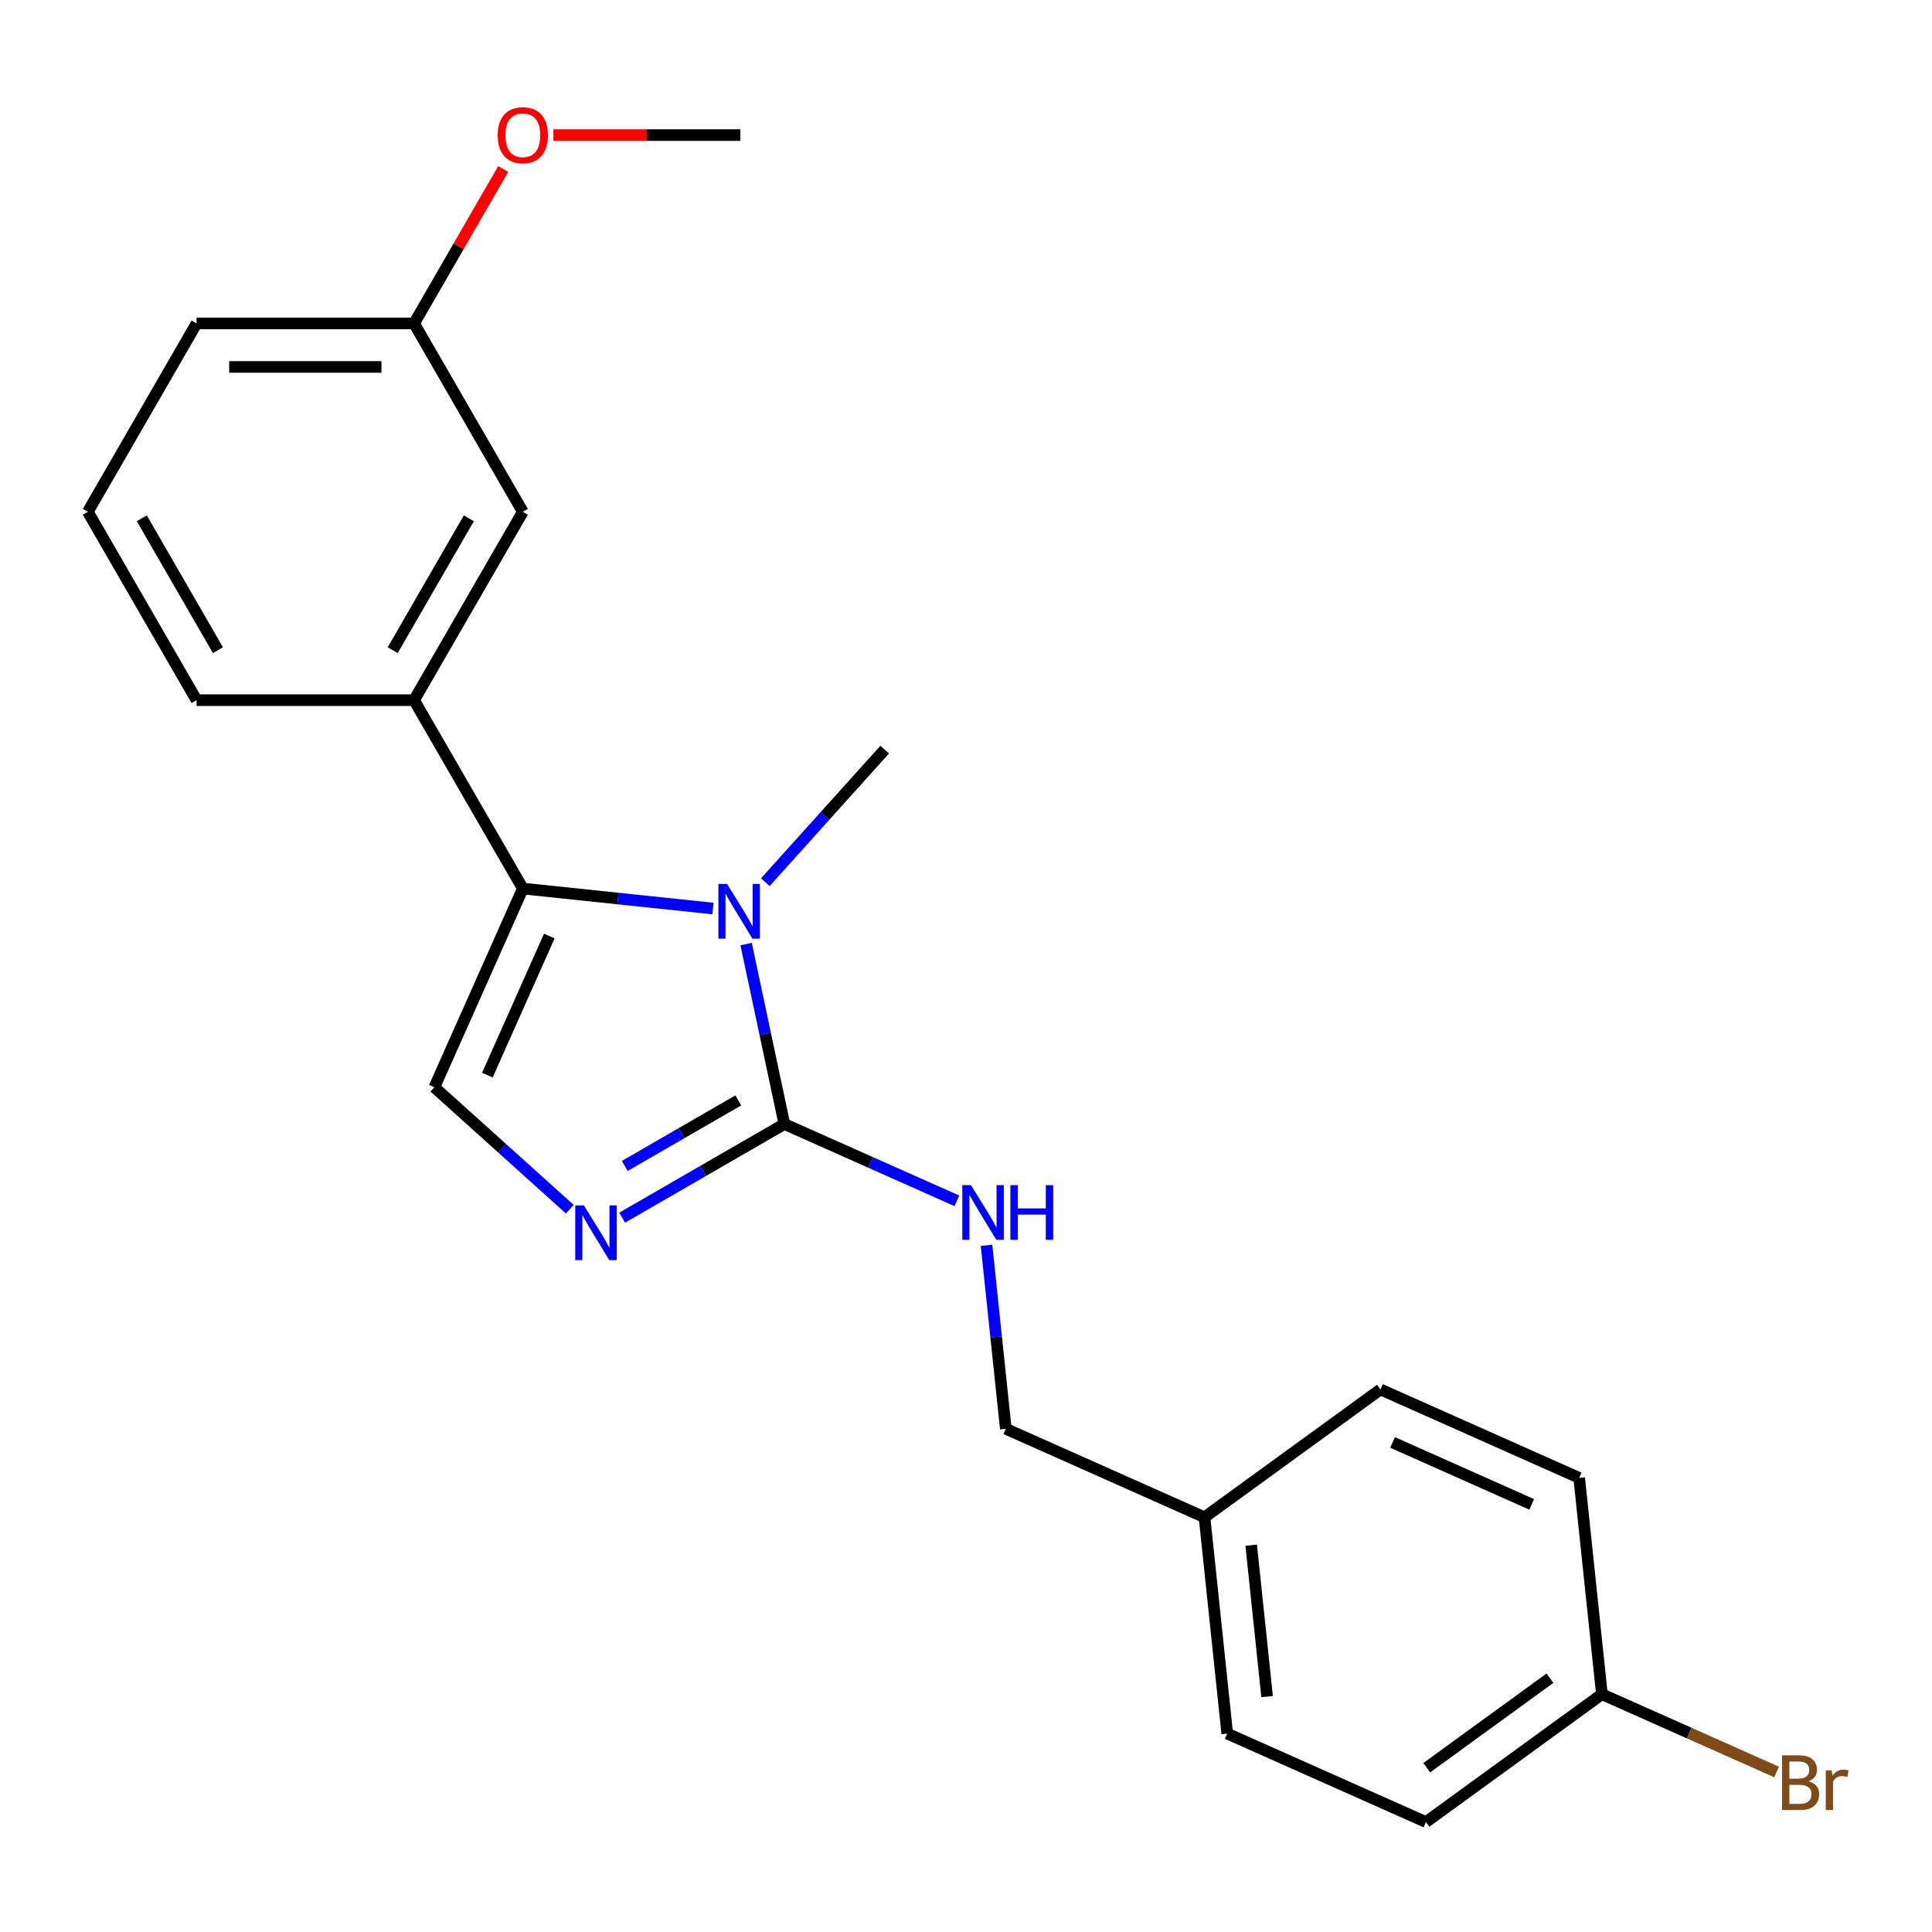 <?xml version='1.0' encoding='iso-8859-1'?>
<svg version='1.1' baseProfile='full'
              xmlns='http://www.w3.org/2000/svg'
                      xmlns:rdkit='http://www.rdkit.org/xml'
                      xmlns:xlink='http://www.w3.org/1999/xlink'
                  xml:space='preserve'
width='1000px' height='1000px' viewBox='0 0 1000 1000'>
<!-- END OF HEADER -->
<rect style='opacity:1.0;fill:#FFFFFF;stroke:none' width='1000' height='1000' x='0' y='0'> </rect>
<path class='bond-0' d='M 369.026,470.25 L 319.822,465.078' style='fill:none;fill-rule:evenodd;stroke:#0000FF;stroke-width:6px;stroke-linecap:butt;stroke-linejoin:miter;stroke-opacity:1' />
<path class='bond-0' d='M 319.822,465.078 L 270.617,459.906' style='fill:none;fill-rule:evenodd;stroke:#000000;stroke-width:6px;stroke-linecap:butt;stroke-linejoin:miter;stroke-opacity:1' />
<path class='bond-1' d='M 386.189,488.649 L 396.088,535.222' style='fill:none;fill-rule:evenodd;stroke:#0000FF;stroke-width:6px;stroke-linecap:butt;stroke-linejoin:miter;stroke-opacity:1' />
<path class='bond-1' d='M 396.088,535.222 L 405.988,581.795' style='fill:none;fill-rule:evenodd;stroke:#000000;stroke-width:6px;stroke-linecap:butt;stroke-linejoin:miter;stroke-opacity:1' />
<path class='bond-8' d='M 396.136,456.62 L 427.024,422.315' style='fill:none;fill-rule:evenodd;stroke:#0000FF;stroke-width:6px;stroke-linecap:butt;stroke-linejoin:miter;stroke-opacity:1' />
<path class='bond-8' d='M 427.024,422.315 L 457.912,388.01' style='fill:none;fill-rule:evenodd;stroke:#000000;stroke-width:6px;stroke-linecap:butt;stroke-linejoin:miter;stroke-opacity:1' />
<path class='bond-3' d='M 270.617,459.906 L 224.826,562.754' style='fill:none;fill-rule:evenodd;stroke:#000000;stroke-width:6px;stroke-linecap:butt;stroke-linejoin:miter;stroke-opacity:1' />
<path class='bond-3' d='M 284.318,484.492 L 252.264,556.485' style='fill:none;fill-rule:evenodd;stroke:#000000;stroke-width:6px;stroke-linecap:butt;stroke-linejoin:miter;stroke-opacity:1' />
<path class='bond-4' d='M 270.617,459.906 L 214.326,362.408' style='fill:none;fill-rule:evenodd;stroke:#000000;stroke-width:6px;stroke-linecap:butt;stroke-linejoin:miter;stroke-opacity:1' />
<path class='bond-2' d='M 405.988,581.795 L 364.016,606.028' style='fill:none;fill-rule:evenodd;stroke:#000000;stroke-width:6px;stroke-linecap:butt;stroke-linejoin:miter;stroke-opacity:1' />
<path class='bond-2' d='M 364.016,606.028 L 322.044,630.26' style='fill:none;fill-rule:evenodd;stroke:#0000FF;stroke-width:6px;stroke-linecap:butt;stroke-linejoin:miter;stroke-opacity:1' />
<path class='bond-2' d='M 382.138,569.565 L 352.758,586.528' style='fill:none;fill-rule:evenodd;stroke:#000000;stroke-width:6px;stroke-linecap:butt;stroke-linejoin:miter;stroke-opacity:1' />
<path class='bond-2' d='M 352.758,586.528 L 323.378,603.491' style='fill:none;fill-rule:evenodd;stroke:#0000FF;stroke-width:6px;stroke-linecap:butt;stroke-linejoin:miter;stroke-opacity:1' />
<path class='bond-5' d='M 405.988,581.795 L 450.635,601.673' style='fill:none;fill-rule:evenodd;stroke:#000000;stroke-width:6px;stroke-linecap:butt;stroke-linejoin:miter;stroke-opacity:1' />
<path class='bond-5' d='M 450.635,601.673 L 495.281,621.551' style='fill:none;fill-rule:evenodd;stroke:#0000FF;stroke-width:6px;stroke-linecap:butt;stroke-linejoin:miter;stroke-opacity:1' />
<path class='bond-22' d='M 294.935,625.881 L 259.881,594.318' style='fill:none;fill-rule:evenodd;stroke:#0000FF;stroke-width:6px;stroke-linecap:butt;stroke-linejoin:miter;stroke-opacity:1' />
<path class='bond-22' d='M 259.881,594.318 L 224.826,562.754' style='fill:none;fill-rule:evenodd;stroke:#000000;stroke-width:6px;stroke-linecap:butt;stroke-linejoin:miter;stroke-opacity:1' />
<path class='bond-6' d='M 214.326,362.408 L 270.617,264.91' style='fill:none;fill-rule:evenodd;stroke:#000000;stroke-width:6px;stroke-linecap:butt;stroke-linejoin:miter;stroke-opacity:1' />
<path class='bond-6' d='M 203.27,336.525 L 242.673,268.277' style='fill:none;fill-rule:evenodd;stroke:#000000;stroke-width:6px;stroke-linecap:butt;stroke-linejoin:miter;stroke-opacity:1' />
<path class='bond-17' d='M 214.326,362.408 L 101.745,362.408' style='fill:none;fill-rule:evenodd;stroke:#000000;stroke-width:6px;stroke-linecap:butt;stroke-linejoin:miter;stroke-opacity:1' />
<path class='bond-7' d='M 510.62,644.56 L 515.612,692.055' style='fill:none;fill-rule:evenodd;stroke:#0000FF;stroke-width:6px;stroke-linecap:butt;stroke-linejoin:miter;stroke-opacity:1' />
<path class='bond-7' d='M 515.612,692.055 L 520.604,739.55' style='fill:none;fill-rule:evenodd;stroke:#000000;stroke-width:6px;stroke-linecap:butt;stroke-linejoin:miter;stroke-opacity:1' />
<path class='bond-9' d='M 270.617,264.91 L 214.326,167.412' style='fill:none;fill-rule:evenodd;stroke:#000000;stroke-width:6px;stroke-linecap:butt;stroke-linejoin:miter;stroke-opacity:1' />
<path class='bond-11' d='M 520.604,739.55 L 623.452,785.341' style='fill:none;fill-rule:evenodd;stroke:#000000;stroke-width:6px;stroke-linecap:butt;stroke-linejoin:miter;stroke-opacity:1' />
<path class='bond-18' d='M 214.326,167.412 L 237.398,127.45' style='fill:none;fill-rule:evenodd;stroke:#000000;stroke-width:6px;stroke-linecap:butt;stroke-linejoin:miter;stroke-opacity:1' />
<path class='bond-18' d='M 237.398,127.45 L 260.47,87.489' style='fill:none;fill-rule:evenodd;stroke:#FF0000;stroke-width:6px;stroke-linecap:butt;stroke-linejoin:miter;stroke-opacity:1' />
<path class='bond-23' d='M 214.326,167.412 L 101.745,167.412' style='fill:none;fill-rule:evenodd;stroke:#000000;stroke-width:6px;stroke-linecap:butt;stroke-linejoin:miter;stroke-opacity:1' />
<path class='bond-23' d='M 197.439,189.928 L 118.632,189.928' style='fill:none;fill-rule:evenodd;stroke:#000000;stroke-width:6px;stroke-linecap:butt;stroke-linejoin:miter;stroke-opacity:1' />
<path class='bond-10' d='M 829.147,876.923 L 738.067,943.096' style='fill:none;fill-rule:evenodd;stroke:#000000;stroke-width:6px;stroke-linecap:butt;stroke-linejoin:miter;stroke-opacity:1' />
<path class='bond-10' d='M 802.251,868.633 L 738.495,914.954' style='fill:none;fill-rule:evenodd;stroke:#000000;stroke-width:6px;stroke-linecap:butt;stroke-linejoin:miter;stroke-opacity:1' />
<path class='bond-12' d='M 829.147,876.923 L 874.354,897.05' style='fill:none;fill-rule:evenodd;stroke:#000000;stroke-width:6px;stroke-linecap:butt;stroke-linejoin:miter;stroke-opacity:1' />
<path class='bond-12' d='M 874.354,897.05 L 919.561,917.177' style='fill:none;fill-rule:evenodd;stroke:#7F4C19;stroke-width:6px;stroke-linecap:butt;stroke-linejoin:miter;stroke-opacity:1' />
<path class='bond-24' d='M 829.147,876.923 L 817.38,764.958' style='fill:none;fill-rule:evenodd;stroke:#000000;stroke-width:6px;stroke-linecap:butt;stroke-linejoin:miter;stroke-opacity:1' />
<path class='bond-15' d='M 623.452,785.341 L 714.532,719.168' style='fill:none;fill-rule:evenodd;stroke:#000000;stroke-width:6px;stroke-linecap:butt;stroke-linejoin:miter;stroke-opacity:1' />
<path class='bond-16' d='M 623.452,785.341 L 635.22,897.305' style='fill:none;fill-rule:evenodd;stroke:#000000;stroke-width:6px;stroke-linecap:butt;stroke-linejoin:miter;stroke-opacity:1' />
<path class='bond-16' d='M 647.61,799.782 L 655.847,878.157' style='fill:none;fill-rule:evenodd;stroke:#000000;stroke-width:6px;stroke-linecap:butt;stroke-linejoin:miter;stroke-opacity:1' />
<path class='bond-13' d='M 817.38,764.958 L 714.532,719.168' style='fill:none;fill-rule:evenodd;stroke:#000000;stroke-width:6px;stroke-linecap:butt;stroke-linejoin:miter;stroke-opacity:1' />
<path class='bond-13' d='M 792.794,778.659 L 720.801,746.606' style='fill:none;fill-rule:evenodd;stroke:#000000;stroke-width:6px;stroke-linecap:butt;stroke-linejoin:miter;stroke-opacity:1' />
<path class='bond-14' d='M 738.067,943.096 L 635.22,897.305' style='fill:none;fill-rule:evenodd;stroke:#000000;stroke-width:6px;stroke-linecap:butt;stroke-linejoin:miter;stroke-opacity:1' />
<path class='bond-19' d='M 101.745,362.408 L 45.455,264.91' style='fill:none;fill-rule:evenodd;stroke:#000000;stroke-width:6px;stroke-linecap:butt;stroke-linejoin:miter;stroke-opacity:1' />
<path class='bond-19' d='M 112.801,336.525 L 73.398,268.277' style='fill:none;fill-rule:evenodd;stroke:#000000;stroke-width:6px;stroke-linecap:butt;stroke-linejoin:miter;stroke-opacity:1' />
<path class='bond-21' d='M 286.431,69.914 L 334.814,69.914' style='fill:none;fill-rule:evenodd;stroke:#FF0000;stroke-width:6px;stroke-linecap:butt;stroke-linejoin:miter;stroke-opacity:1' />
<path class='bond-21' d='M 334.814,69.914 L 383.198,69.914' style='fill:none;fill-rule:evenodd;stroke:#000000;stroke-width:6px;stroke-linecap:butt;stroke-linejoin:miter;stroke-opacity:1' />
<path class='bond-20' d='M 45.455,264.91 L 101.745,167.412' style='fill:none;fill-rule:evenodd;stroke:#000000;stroke-width:6px;stroke-linecap:butt;stroke-linejoin:miter;stroke-opacity:1' />
<path  class='atom-0' d='M 376.321 457.514
L 385.601 472.514
Q 386.521 473.994, 388.001 476.674
Q 389.481 479.354, 389.561 479.514
L 389.561 457.514
L 393.321 457.514
L 393.321 485.834
L 389.441 485.834
L 379.481 469.434
Q 378.321 467.514, 377.081 465.314
Q 375.881 463.114, 375.521 462.434
L 375.521 485.834
L 371.841 485.834
L 371.841 457.514
L 376.321 457.514
' fill='#0000FF'/>
<path  class='atom-3' d='M 302.23 623.926
L 311.51 638.926
Q 312.43 640.406, 313.91 643.086
Q 315.39 645.766, 315.47 645.926
L 315.47 623.926
L 319.23 623.926
L 319.23 652.246
L 315.35 652.246
L 305.39 635.846
Q 304.23 633.926, 302.99 631.726
Q 301.79 629.526, 301.43 628.846
L 301.43 652.246
L 297.75 652.246
L 297.75 623.926
L 302.23 623.926
' fill='#0000FF'/>
<path  class='atom-6' d='M 502.576 613.426
L 511.856 628.426
Q 512.776 629.906, 514.256 632.586
Q 515.736 635.266, 515.816 635.426
L 515.816 613.426
L 519.576 613.426
L 519.576 641.746
L 515.696 641.746
L 505.736 625.346
Q 504.576 623.426, 503.336 621.226
Q 502.136 619.026, 501.776 618.346
L 501.776 641.746
L 498.096 641.746
L 498.096 613.426
L 502.576 613.426
' fill='#0000FF'/>
<path  class='atom-6' d='M 522.976 613.426
L 526.816 613.426
L 526.816 625.466
L 541.296 625.466
L 541.296 613.426
L 545.136 613.426
L 545.136 641.746
L 541.296 641.746
L 541.296 628.666
L 526.816 628.666
L 526.816 641.746
L 522.976 641.746
L 522.976 613.426
' fill='#0000FF'/>
<path  class='atom-13' d='M 936.135 921.994
Q 938.855 922.754, 940.215 924.434
Q 941.615 926.074, 941.615 928.514
Q 941.615 932.434, 939.095 934.674
Q 936.615 936.874, 931.895 936.874
L 922.375 936.874
L 922.375 908.554
L 930.735 908.554
Q 935.575 908.554, 938.015 910.514
Q 940.455 912.474, 940.455 916.074
Q 940.455 920.354, 936.135 921.994
M 926.175 911.754
L 926.175 920.634
L 930.735 920.634
Q 933.535 920.634, 934.975 919.514
Q 936.455 918.354, 936.455 916.074
Q 936.455 911.754, 930.735 911.754
L 926.175 911.754
M 931.895 933.674
Q 934.655 933.674, 936.135 932.354
Q 937.615 931.034, 937.615 928.514
Q 937.615 926.194, 935.975 925.034
Q 934.375 923.834, 931.295 923.834
L 926.175 923.834
L 926.175 933.674
L 931.895 933.674
' fill='#7F4C19'/>
<path  class='atom-13' d='M 948.055 916.314
L 948.495 919.154
Q 950.655 915.954, 954.175 915.954
Q 955.295 915.954, 956.815 916.354
L 956.215 919.714
Q 954.495 919.314, 953.535 919.314
Q 951.855 919.314, 950.735 919.994
Q 949.655 920.634, 948.775 922.194
L 948.775 936.874
L 945.015 936.874
L 945.015 916.314
L 948.055 916.314
' fill='#7F4C19'/>
<path  class='atom-19' d='M 257.617 69.994
Q 257.617 63.194, 260.977 59.394
Q 264.337 55.594, 270.617 55.594
Q 276.897 55.594, 280.257 59.394
Q 283.617 63.194, 283.617 69.994
Q 283.617 76.874, 280.217 80.794
Q 276.817 84.674, 270.617 84.674
Q 264.377 84.674, 260.977 80.794
Q 257.617 76.914, 257.617 69.994
M 270.617 81.474
Q 274.937 81.474, 277.257 78.594
Q 279.617 75.674, 279.617 69.994
Q 279.617 64.434, 277.257 61.634
Q 274.937 58.794, 270.617 58.794
Q 266.297 58.794, 263.937 61.594
Q 261.617 64.394, 261.617 69.994
Q 261.617 75.714, 263.937 78.594
Q 266.297 81.474, 270.617 81.474
' fill='#FF0000'/>
</svg>
